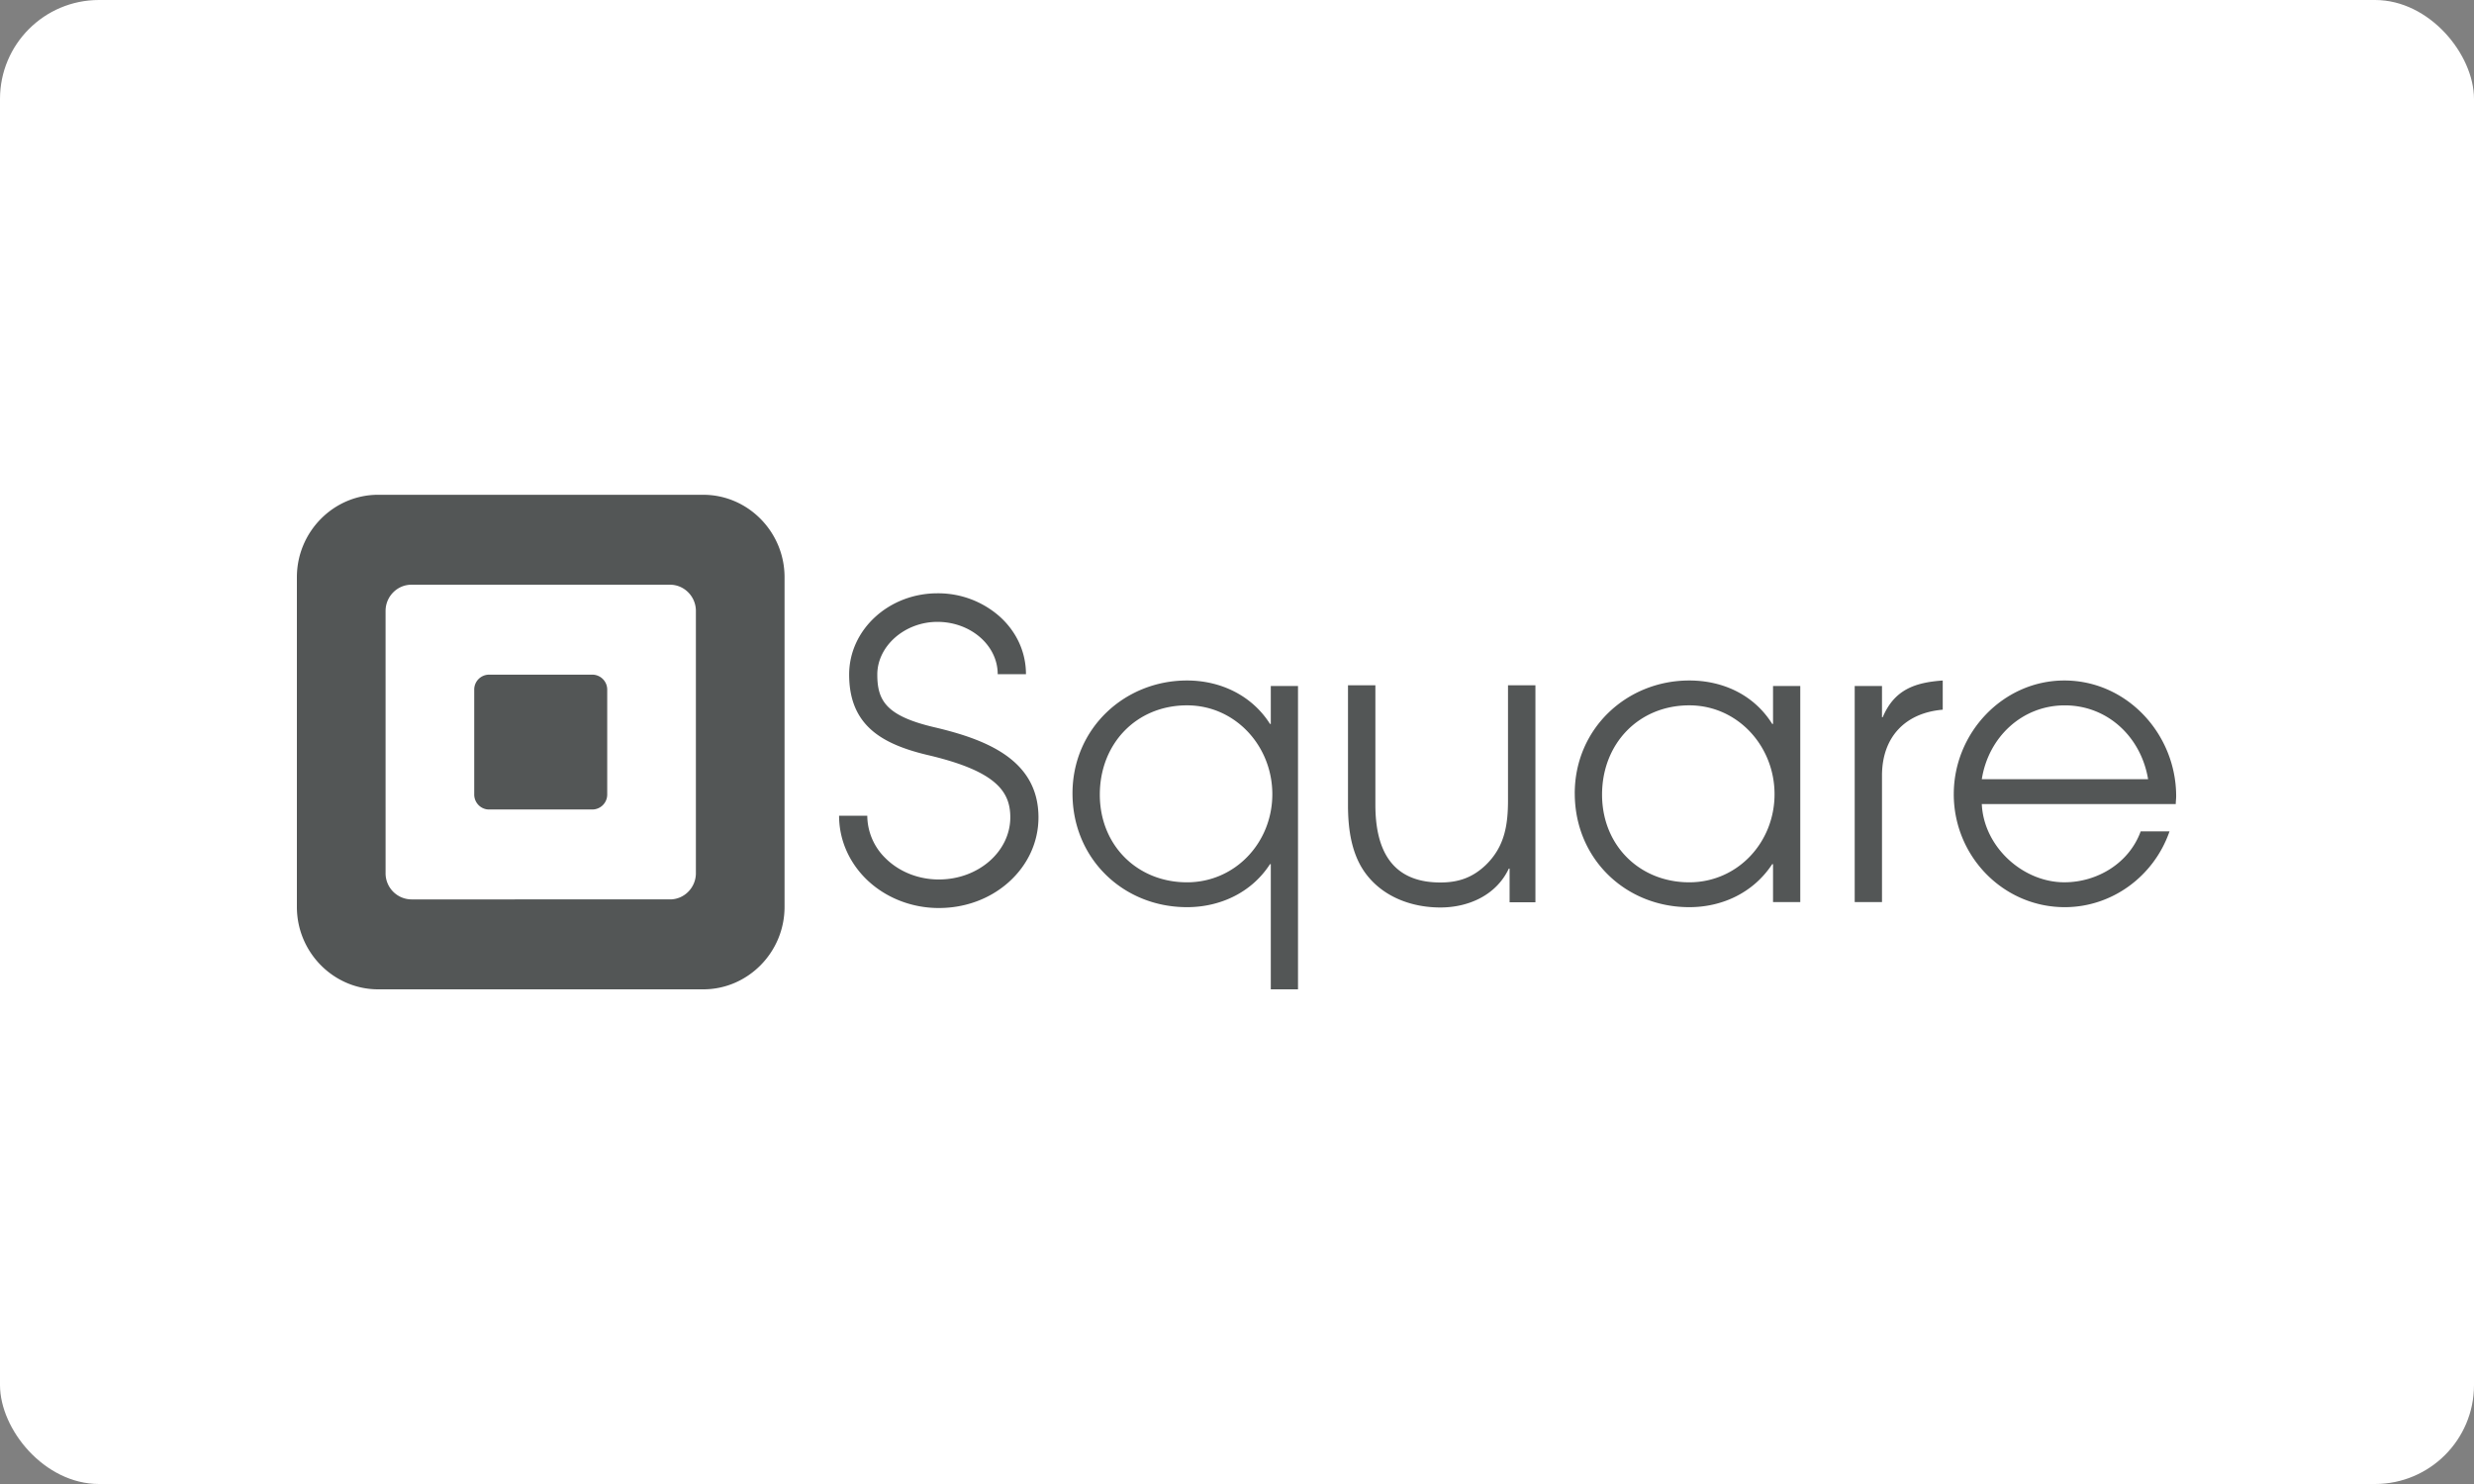 <svg width="100" height="60" xmlns="http://www.w3.org/2000/svg"><rect width="100%" height="100%" fill="#808080" stroke="none"/><g fill="none" fill-rule="evenodd"><rect fill="#FFF" width="100" height="60" rx="4"/><path d="M34.323 27.272c0 .917.262 1.62.8 2.147.503.493 1.26.845 2.384 1.11 2.76.648 3.328 1.474 3.33 2.514 0 1.387-1.294 2.515-2.885 2.515h-.009c-.826 0-1.616-.318-2.166-.874a2.416 2.416 0 01-.721-1.702h-1.14c0 .936.376 1.83 1.056 2.52.763.77 1.844 1.21 2.97 1.21h.01c1.067 0 2.07-.372 2.826-1.05.773-.695 1.198-1.625 1.198-2.62-.005-2.337-2.132-3.15-4.212-3.639-1.946-.457-2.303-1.076-2.303-2.13 0-1.154 1.112-2.13 2.429-2.13 1.346 0 2.438.95 2.438 2.115h1.142c0-.894-.383-1.727-1.077-2.344a3.75 3.75 0 00-2.503-.926c-1.966 0-3.567 1.473-3.567 3.284m10.132 4.856c0-2.06 1.478-3.61 3.525-3.61 1.954 0 3.448 1.645 3.448 3.593 0 1.949-1.494 3.562-3.448 3.562-2.015 0-3.525-1.501-3.525-3.545m-1.104-.048c0 2.634 2.048 4.598 4.629 4.598 1.34 0 2.613-.591 3.354-1.74h.032V40h1.1V27.736h-1.1v1.533h-.032c-.74-1.165-2.014-1.756-3.354-1.756-2.532 0-4.629 1.948-4.629 4.567m21.405.048c0-2.06 1.48-3.61 3.526-3.61 1.952 0 3.446 1.645 3.446 3.593 0 1.949-1.494 3.562-3.446 3.562-2.016 0-3.526-1.501-3.526-3.545m-1.103-.048c0 2.634 2.047 4.598 4.629 4.598 1.339 0 2.597-.591 3.352-1.74h.033v1.533h1.101v-8.735h-1.101v1.533h-.033c-.74-1.181-1.998-1.756-3.352-1.756-2.534 0-4.63 1.948-4.63 4.567M76.1 28.998h-.029v-1.262h-1.103v8.735h1.103v-5.11c0-1.565.944-2.54 2.455-2.667v-1.18c-1.12.079-1.953.365-2.426 1.484m7.36-.479c1.73 0 3.083 1.277 3.367 2.986h-6.722c.269-1.709 1.637-2.986 3.354-2.986m-4.487 3.592c0 2.506 1.999 4.567 4.487 4.567 1.905 0 3.604-1.244 4.234-3.066h-1.165c-.472 1.294-1.763 2.06-3.085 2.06-1.685 0-3.26-1.437-3.338-3.162h7.84c0-.111.016-.207.016-.318 0-2.524-1.999-4.679-4.518-4.679-2.472 0-4.471 2.107-4.471 4.598m-18.018-4.404v4.636c0 1.027-.14 1.893-.9 2.632-.539.513-1.108.705-1.835.705-1.977 0-2.626-1.331-2.626-3.144v-4.829h-1.107v4.845c0 .979.143 2.037.759 2.823.712.914 1.85 1.316 2.974 1.316 1.14 0 2.262-.497 2.768-1.573h.031v1.363h1.044v-8.774h-1.108m-41.189-.43a.603.603 0 00-.597.606v4.24c0 .333.268.606.597.606h4.182a.604.604 0 00.597-.606v-4.24a.604.604 0 00-.597-.606h-4.182zm-4.18 8.027V24.701c0-.583.47-1.06 1.044-1.06h10.454c.575 0 1.045.477 1.045 1.06v10.603c0 .583-.47 1.06-1.045 1.06H16.63a1.056 1.056 0 01-1.045-1.06zm-.3-15.299c-1.807 0-3.285 1.5-3.285 3.333v13.33C12 38.5 13.478 40 15.286 40h13.14c1.808 0 3.286-1.5 3.286-3.333v-13.33c0-1.832-1.478-3.332-3.285-3.332H15.286z" fill="#535656"/></g></svg>